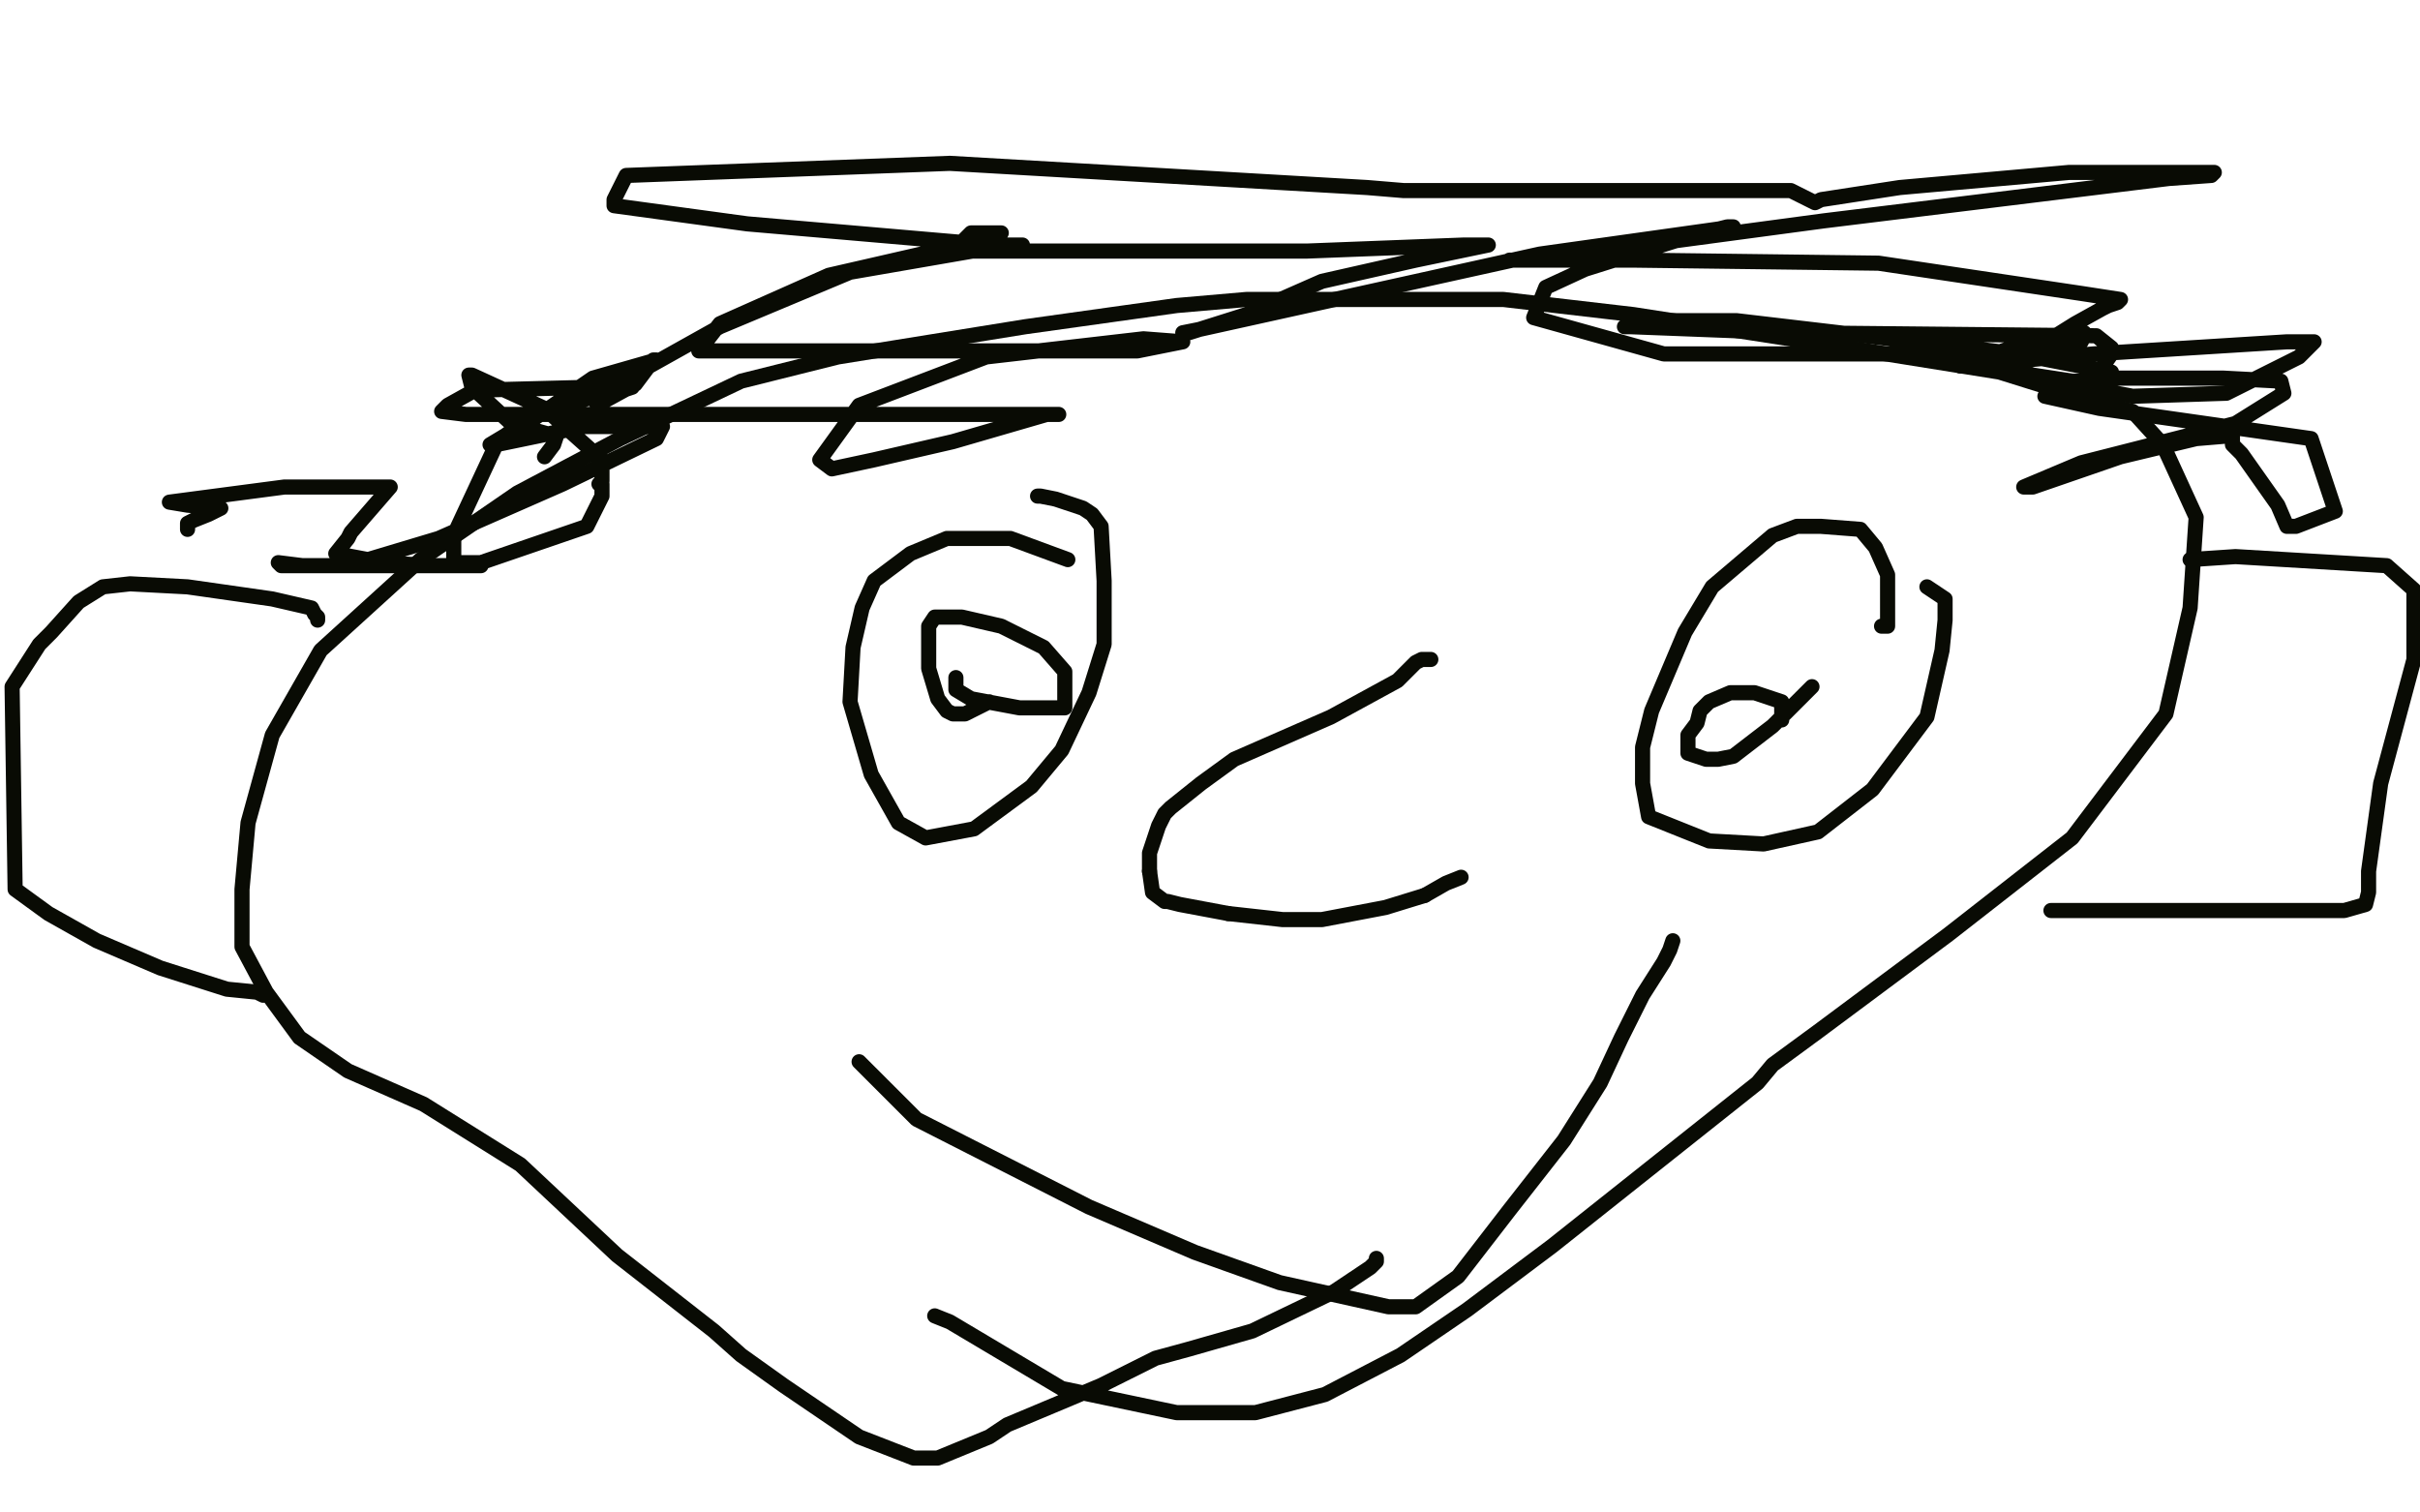 <?xml version="1.0" standalone="no"?>
<!DOCTYPE svg PUBLIC "-//W3C//DTD SVG 1.1//EN"
"http://www.w3.org/Graphics/SVG/1.1/DTD/svg11.dtd">

<svg width="800" height="500" version="1.1" xmlns="http://www.w3.org/2000/svg" xmlns:xlink="http://www.w3.org/1999/xlink" style="stroke-antialiasing: false"><desc>This SVG has been created on https://colorillo.com/</desc><rect x='0' y='0' width='800' height='500' style='fill: rgb(255,255,255); stroke-width:0' /><polyline points="309,435 314,437 314,437 351,459 351,459 389,467 389,467 415,467 415,467 438,461 463,448 485,433 513,412 547,385 581,358 586,352 601,341 644,309 685,277 716,236 724,201 726,171 715,147 705,136 693,133 661,123 611,115 540,104 497,99 460,99 427,99 412,99 389,101 339,108 277,118 245,126 205,145 171,163 139,185 106,215 90,243 82,272 80,294 80,313 88,328 99,343 115,354 140,365 172,385 204,415 236,440 245,448 259,458 284,475 302,482 310,482 327,475 333,471 364,458 382,449 393,446 414,440 441,427 453,419 455,417 455,416" style="fill: none; stroke: #090b04; stroke-width: 5; stroke-linejoin: round; stroke-linecap: round; stroke-antialiasing: false; stroke-antialias: 0; opacity: 1.0"/>
<polyline points="353,185 334,178 334,178 333,178 333,178 321,178 321,178 313,178 313,178 301,183 301,183 289,192 285,201 282,214 281,232 288,256 297,272 306,277 322,274 341,260 351,248 360,229 365,213 365,192 364,174 361,170 358,168 349,165 344,164 343,164" style="fill: none; stroke: #090b04; stroke-width: 5; stroke-linejoin: round; stroke-linecap: round; stroke-antialiasing: false; stroke-antialias: 0; opacity: 1.0"/>
<polyline points="622,207 624,207 624,207 624,201 624,201 624,190 624,190 620,181 620,181 615,175 602,174 594,174 586,177 566,194 557,209 546,235 543,247 543,259 545,270 565,278 583,279 601,275 619,261 637,237 642,215 643,205 643,202 643,198 637,194" style="fill: none; stroke: #090b04; stroke-width: 5; stroke-linejoin: round; stroke-linecap: round; stroke-antialiasing: false; stroke-antialias: 0; opacity: 1.0"/>
<polyline points="284,351 303,370 303,370 360,399 360,399 395,414 395,414 423,424 423,424 459,432 459,432 468,432 482,422 499,400 517,377 529,358 536,343 543,329 550,318 552,314 553,311" style="fill: none; stroke: #090b04; stroke-width: 5; stroke-linejoin: round; stroke-linecap: round; stroke-antialiasing: false; stroke-antialias: 0; opacity: 1.0"/>
<polyline points="724,185 739,184 739,184 789,187 789,187 798,195 798,195 798,218 798,218 787,259 783,288 783,292 783,295 782,299 775,301 763,301 745,301 724,301 705,301 693,301 687,301 682,301 679,301 678,301" style="fill: none; stroke: #090b04; stroke-width: 5; stroke-linejoin: round; stroke-linecap: round; stroke-antialiasing: false; stroke-antialias: 0; opacity: 1.0"/>
<polyline points="105,205 105,204 105,204 104,203 104,203 103,201 103,201 90,198 90,198 62,194 43,193 34,194 26,199 17,209 13,213 4,227 5,294 16,302 32,311 53,320 75,327 85,328 87,329" style="fill: none; stroke: #090b04; stroke-width: 5; stroke-linejoin: round; stroke-linecap: round; stroke-antialiasing: false; stroke-antialias: 0; opacity: 1.0"/>
<polyline points="62,175 62,173 62,173 64,172 64,172 69,170 69,170 73,168 73,168 62,167 56,166 94,161 128,161 129,161 116,176 115,178 111,183 127,186 142,187 159,187 143,187 93,187 92,186 100,187 115,187 145,178 186,160 217,145 219,141 217,141 193,141 164,147 162,147 167,144 174,139 177,137 185,134 206,129 209,128 196,128 157,129 148,134 146,136 154,137 182,137 280,137 335,137 350,137 346,137 315,146 289,152 275,155 271,152 284,134 326,118 378,112 391,113 376,116 296,116 235,116 231,116 238,107 274,91 322,80 331,77 321,77 320,78 317,81 317,83 349,83 432,83 484,81 492,81 468,86 437,93 412,104 393,110 391,110 396,109 509,84 566,76 573,75 571,75 559,78 524,89 511,95 507,105 550,117 662,117 688,113 689,111 689,110 683,110 674,112 659,117 648,121 692,117 756,113 765,113 760,118 736,130 705,131 689,128 683,128 676,131 694,135 764,145 772,169 759,174 756,174 753,167 741,150 738,147 738,145 738,144 726,145 701,151 672,161 669,161 688,153 739,140 755,130 754,126 735,125 712,125 699,125 687,129 686,130 691,127 698,117 698,115 693,111 591,110 539,108 537,108 539,108 553,106 574,106 642,114 667,117 698,123 695,126 692,126 685,126 672,124 662,121 661,120 678,112 686,107 695,102 697,101 700,100 701,99 688,97 621,87 541,86 499,86 506,86 603,73 717,59 731,58 732,57 731,57 684,57 628,62 602,66 600,67 592,63 538,63 492,63 483,63 465,63 464,63 452,62 314,54 207,58 203,66 203,68 247,74 328,81 338,81 333,81 281,90 238,108 204,127 197,133 199,133 210,127 216,119 217,119 196,125 164,147 150,177 150,186 159,186 194,174 199,164 199,160 198,160 199,159 199,152 180,135 156,124 155,124 156,128 169,140 183,144 184,144 183,147 180,151" style="fill: none; stroke: #090b04; stroke-width: 5; stroke-linejoin: round; stroke-linecap: round; stroke-antialiasing: false; stroke-antialias: 0; opacity: 1.0"/>
<polyline points="473,218 471,218 471,218 470,218 470,218 468,219 468,219 466,221 466,221 462,225 462,225 440,237 408,251 397,259 387,267 385,269 383,273 380,282 380,288" style="fill: none; stroke: #090b04; stroke-width: 5; stroke-linejoin: round; stroke-linecap: round; stroke-antialiasing: false; stroke-antialias: 0; opacity: 1.0"/>
<polyline points="406,302 424,304 431,304 437,304 458,300 471,296" style="fill: none; stroke: #090b04; stroke-width: 5; stroke-linejoin: round; stroke-linecap: round; stroke-antialiasing: false; stroke-antialias: 0; opacity: 1.0"/>
<polyline points="380,288 381,295 385,298 386,298 390,299 406,302" style="fill: none; stroke: #090b04; stroke-width: 5; stroke-linejoin: round; stroke-linecap: round; stroke-antialiasing: false; stroke-antialias: 0; opacity: 1.0"/>
<polyline points="471,296 478,292 483,290" style="fill: none; stroke: #090b04; stroke-width: 5; stroke-linejoin: round; stroke-linecap: round; stroke-antialiasing: false; stroke-antialias: 0; opacity: 1.0"/>
<polyline points="316,224 316,228 316,228 321,231 321,231 337,234 337,234 347,234 347,234 350,234 351,234 352,234 352,228 352,222 345,214 331,207 318,204 314,204 311,204 309,204 307,207 307,211 307,221 310,231 313,235 315,236 316,236 319,236 327,232" style="fill: none; stroke: #090b04; stroke-width: 5; stroke-linejoin: round; stroke-linecap: round; stroke-antialiasing: false; stroke-antialias: 0; opacity: 1.0"/>
<polyline points="589,238 589,235 589,235 589,232 589,232 580,229 580,229 572,229 572,229 565,232 562,235 561,239 558,243 558,247 558,249 564,251 568,251 573,250 586,240 593,233 596,230 598,228 599,227" style="fill: none; stroke: #090b04; stroke-width: 5; stroke-linejoin: round; stroke-linecap: round; stroke-antialiasing: false; stroke-antialias: 0; opacity: 1.0"/>
</svg>
